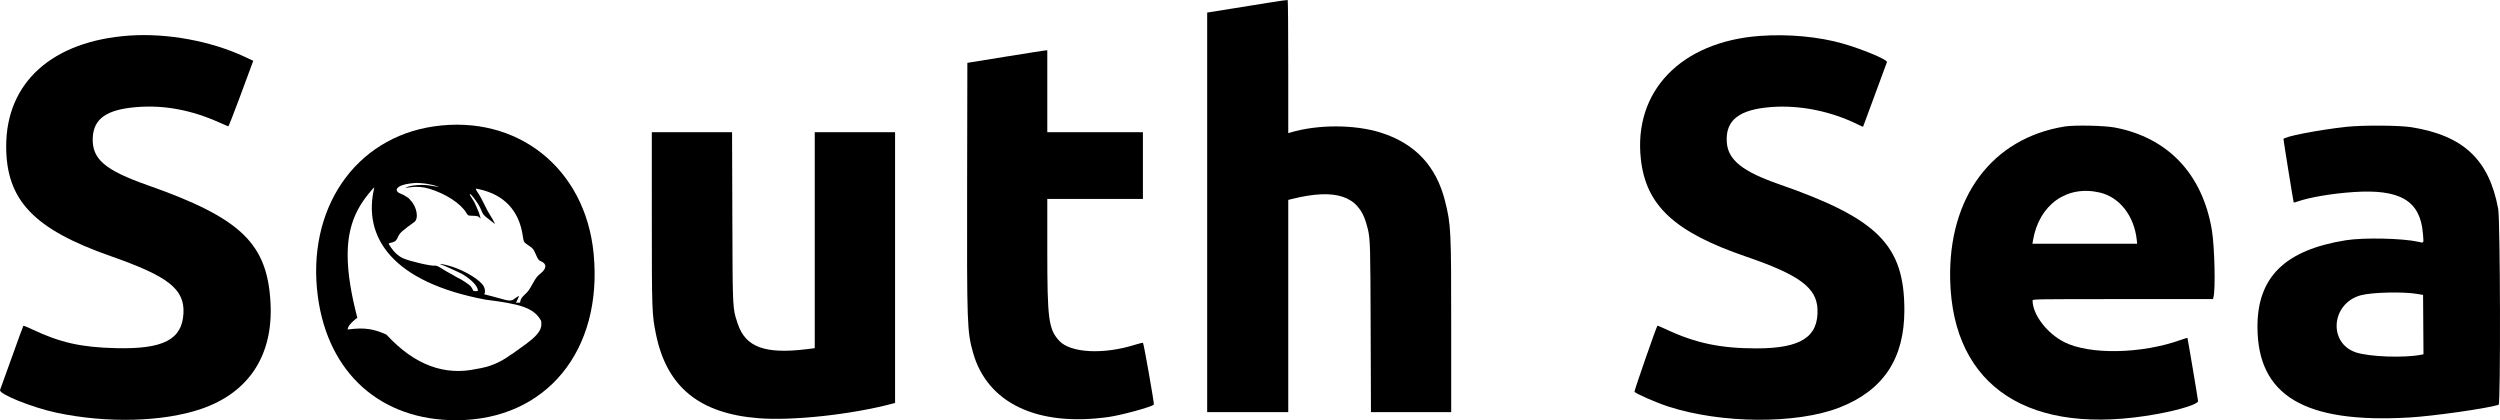 <svg width="3278" height="551" viewBox="0 0 3278 551" fill="none" xmlns="http://www.w3.org/2000/svg">
<path d="M169.587 46.658C68.576 53.74 8.103 108.078 8.103 191.759C8.103 262.562 44.296 300.548 145.513 335.974C220.819 362.326 242.229 379.189 240.556 410.834C238.744 445.3 214.169 457.984 152.081 456.512C106.392 455.423 78.882 449.235 41.959 431.738C36.039 428.924 30.931 426.884 30.619 427.193C30.299 427.51 23.518 446.048 15.548 468.399C7.578 490.742 0.616 510.037 0.083 511.273C-2.18 516.492 42.074 534.331 74.299 541.186C140.175 555.195 213.694 553.26 263.72 536.209C326.07 514.956 358.115 466.269 354.737 397.922C350.85 319.314 316.19 285.954 193.662 242.877C137.149 223.014 120.275 208.378 121.627 180.368C122.833 155.325 140.233 143.389 179.952 140.349C215.58 137.617 250.764 144.203 286.982 160.358C293.304 163.18 298.856 165.578 299.315 165.692C299.774 165.806 306.203 149.561 313.599 129.592C320.987 109.631 328.178 90.239 329.563 86.515L332.089 79.734L320.798 74.449C276.602 53.756 219.089 43.186 169.587 46.658Z" fill="black"/>
<path fill-rule="evenodd" clip-rule="evenodd" d="M1612.68 11.704C1629.1 9.086 1652.68 5.297 1665.09 3.281C1677.5 1.272 1688 -0.191 1688.41 0.02C1688.83 0.24 1689.16 39.601 1689.16 87.499V174.587L1691.42 173.904C1727.7 162.968 1776.48 163.033 1810.97 174.05C1855.66 188.328 1883.34 217.94 1894.75 263.692C1902.53 294.963 1902.8 300.329 1902.81 428.713V540.356H1797.6L1797.19 429.217L1797.18 424.283C1796.83 327.727 1796.77 313.82 1793.6 300.655C1793.06 298.441 1792.44 296.248 1791.71 293.686L1791.49 292.881C1781.18 256.545 1751 246.674 1693.86 260.935L1689.16 262.114V540.356H1582.85V16.477L1612.68 11.704ZM1268.4 82.409L1318.54 74.294C1346.13 69.839 1369.71 66.131 1370.96 66.066L1373.21 65.944V173.359H1498.59V260.879H1373.21V329.047C1373.21 418.696 1374.91 431.534 1388.77 446.755C1403.53 462.943 1447.16 465.147 1488.95 451.821C1493.96 450.227 1498.34 449.243 1498.7 449.633C1499.86 450.934 1513.72 529.729 1512.92 530.51C1509.65 533.665 1470.44 544.405 1453.45 546.788C1360.32 559.87 1294.55 528.648 1275.89 462.513C1268.06 434.746 1267.76 426.014 1268.09 243.007L1268.4 82.409ZM860.116 438.267C854.844 412.443 854.672 407.663 854.664 285.994L854.655 173.359H959.882L960.251 284.498L960.279 293.136V293.141C960.59 387.427 960.639 402.012 964.453 415.553C965.148 418.023 965.969 420.458 966.939 423.335L966.944 423.348L966.947 423.357L966.951 423.368L967.222 424.172L967.426 424.778C977.61 455.122 1003 464.513 1057.01 457.927L1068.3 456.545V173.359H1173.62V528.347L1169.85 529.347C1116.36 543.543 1039.36 551.91 994.665 548.381C916.899 542.242 874.22 507.313 860.116 438.267Z" fill="black"/>
<path d="M2307.03 47.122C2204.06 54.87 2141.7 119.566 2151.48 208.508C2158.19 269.611 2195.58 304.289 2289.47 336.47C2359.32 360.415 2382.03 377.181 2383.09 405.597C2384.45 441.885 2361.11 456.813 2303.02 456.805C2255.81 456.805 2222.92 449.853 2184.4 431.73C2178.46 428.941 2173.44 426.843 2173.22 427.063C2171.83 428.526 2142.55 512.728 2143.11 513.639C2144.61 516.045 2171.43 527.819 2186.94 532.884C2256.9 555.707 2355.79 556.317 2412.1 534.274C2469.42 511.825 2497.04 470.302 2497.01 406.589C2496.97 321.404 2462.39 286.677 2332.6 241.527C2284.67 224.851 2265.77 209.663 2264.17 186.523C2262.19 157.748 2280.04 143.593 2322.41 140.349C2359.95 137.47 2401.37 145.869 2436.57 163.489C2439.91 165.164 2442.73 166.383 2442.85 166.212C2442.97 166.042 2449.93 147.227 2458.31 124.412C2466.7 101.598 2473.83 82.23 2474.16 81.385C2475.31 78.401 2442.5 64.643 2416.35 57.139C2384.59 48.032 2344.19 44.333 2307.03 47.122Z" fill="black"/>
<path fill-rule="evenodd" clip-rule="evenodd" d="M2707.15 165.871C2611.91 181.262 2554.39 258.431 2557.07 367.228C2560.53 507.858 2661.65 573.318 2828.38 542.869C2858.72 537.331 2882.43 529.802 2882.09 525.835C2881.82 522.46 2868.5 443.397 2868.16 443.023C2867.97 442.828 2863.88 444.072 2859.08 445.796C2808.19 464.057 2740.24 465.366 2706.96 448.723C2684.04 437.267 2665.11 412.476 2665.11 393.93C2665.11 392.255 2670.89 392.165 2783.35 392.165H2901.59L2902.24 389.93C2905.14 380.164 2903.81 323.249 2900.19 301.662C2887.9 228.299 2842.87 180.636 2773.17 167.245C2759.47 164.611 2720.02 163.789 2707.15 165.871ZM2801.76 314.834C2798.36 283.051 2779.3 258.553 2753.27 252.463C2709.89 242.324 2673.49 268.44 2665.63 315.338L2664.93 319.558H2802.27L2801.76 314.834Z" fill="black"/>
<path fill-rule="evenodd" clip-rule="evenodd" d="M3076.34 166.326C3039.07 170.44 2994.09 179.23 2994.09 182.401C2994.09 184.149 3007.17 265.228 3007.51 265.562C3007.68 265.733 3009.8 265.18 3012.23 264.334C3028.29 258.716 3056.99 253.821 3085.45 251.853C3146.85 247.601 3173.15 263.009 3176.86 305.419C3176.95 306.52 3177.05 307.53 3177.13 308.457V308.46C3177.68 314.543 3177.91 317.013 3176.87 317.75C3176.17 318.254 3174.88 317.949 3172.7 317.436C3172.22 317.322 3171.69 317.198 3171.12 317.07C3150.11 312.37 3099.21 311.281 3075.84 315.029C2996.16 327.827 2959.98 363.22 2959.99 428.347C2960.02 518.704 3021.38 555.406 3159.09 547.414C3190.66 545.584 3259.03 535.876 3276.23 530.786C3278.94 529.981 3278.38 288.645 3275.62 273.806C3263.68 209.419 3230.2 177.88 3162.1 166.83C3146.26 164.261 3097.66 163.977 3076.34 166.326ZM3177.14 386.693L3169.62 385.417C3150.98 382.246 3109.93 383.214 3095.43 387.165C3056.75 397.694 3052.29 449.65 3088.99 462.025C3106.35 467.879 3152.27 469.554 3174.51 465.147L3177.67 464.521L3177.14 386.693Z" fill="black"/>
<path fill-rule="evenodd" clip-rule="evenodd" d="M466.167 418.43L465.624 418.888C465.802 418.737 465.983 418.584 466.167 418.43Z" fill="black"/>
<path fill-rule="evenodd" clip-rule="evenodd" d="M618.742 282.879C618.793 282.881 618.845 282.882 618.897 282.884C618.909 282.884 618.921 282.885 618.933 282.885L618.897 282.884L618.742 282.879ZM601.06 364.594C601.002 364.57 600.946 364.546 600.891 364.523C600.87 364.514 600.849 364.505 600.828 364.497C600.768 364.471 600.71 364.447 600.654 364.422C600.868 364.497 601.125 364.604 601.418 364.74C601.347 364.711 601.279 364.683 601.213 364.656C601.184 364.644 601.155 364.633 601.127 364.621C601.105 364.612 601.082 364.603 601.06 364.594Z" fill="black"/>
<path fill-rule="evenodd" clip-rule="evenodd" d="M466.167 418.43C465.983 418.584 465.802 418.737 465.624 418.888L466.167 418.43ZM601.418 364.74C601.125 364.604 600.868 364.497 600.654 364.422C600.71 364.447 600.768 364.471 600.828 364.497C600.849 364.505 600.87 364.514 600.891 364.523C600.946 364.546 601.002 364.57 601.06 364.594C601.082 364.603 601.105 364.612 601.127 364.621C601.155 364.633 601.184 364.644 601.213 364.656C601.279 364.683 601.347 364.711 601.418 364.74Z" fill="black"/>
<path fill-rule="evenodd" clip-rule="evenodd" d="M569.074 165.695C465.303 180.673 401.442 274.306 416.795 388.98C430.241 489.369 499.214 551.049 597.98 551C715.831 550.935 790.812 459.967 778.328 332.197C767.43 220.701 678.452 149.902 569.074 165.695ZM466.167 418.43C466.987 417.808 467.465 417.451 468.546 416.715C464.446 401.064 461.405 386.911 459.327 374.032C458.183 366.939 457.33 360.233 456.753 353.875L456.751 353.858C456.4 349.989 456.152 346.25 456.001 342.631C455.734 336.209 455.778 330.167 456.11 324.459C456.338 320.555 456.7 316.807 457.192 313.2C457.43 311.454 457.698 309.74 457.996 308.058C461.504 288.232 469.102 272.744 479.576 258.784C479.631 258.71 479.687 258.636 479.743 258.562C482.017 255.543 484.426 252.596 486.957 249.69C487.884 248.626 488.831 247.564 489.791 246.509L490.766 246.008C475.085 311.378 514.831 369.986 636.507 392.881C680.376 398.46 698.872 402.834 708.805 419.421C709.015 419.776 709.182 419.982 709.356 420.376C709.668 421.082 709.824 422.484 709.841 423.998C710.29 431.303 705.848 437.578 698.079 444.366C695.844 446.318 693.334 448.313 690.586 450.387C686.692 453.326 682.319 456.425 677.575 459.786L677.574 459.787C675.71 461.108 673.788 462.47 671.814 463.88L671.526 464.086C670.827 464.512 670.128 464.933 669.428 465.348C669.388 465.377 669.348 465.407 669.307 465.436C655.392 475.568 642.104 481.167 624.153 483.858C583.794 492.589 544.338 479.456 507.149 439.227C506.685 438.725 506.253 438.454 505.309 438.062C497.562 434.787 491.061 432.641 484.073 431.569L483.962 431.552C476.013 430.345 467.422 430.526 455.642 432.013L455.658 431.95C455.914 430.962 456.192 430.059 456.573 429.166C457.396 427.236 458.701 425.358 461.295 422.799C462.456 421.653 463.875 420.372 465.624 418.888C465.802 418.737 465.983 418.584 466.167 418.43ZM560.488 241.133C565.929 242.093 575.578 244.613 575.178 244.971C575.064 245.073 572.842 244.783 570.239 244.327C561.237 242.751 558.611 242.484 552.227 242.493C544.322 242.503 536.601 243.774 532.342 245.765C530.847 246.464 531.558 246.452 536.659 245.693C545.948 244.312 554.471 244.902 563.03 247.522C584.488 254.09 603.601 266.474 611.278 278.782C611.324 278.856 611.369 278.928 611.413 278.999C611.443 279.047 611.472 279.095 611.502 279.142L611.603 279.306L611.668 279.411L611.678 279.427L611.692 279.45C612.593 280.907 613.092 281.715 613.815 282.176C614.712 282.749 615.956 282.789 618.742 282.879L618.897 282.884L618.933 282.885L619.074 282.89L619.275 282.896L619.464 282.903L619.773 282.913C625.972 283.127 627.104 283.437 629.006 285.439L630.234 286.731L629.341 283.293C628.849 281.402 627.95 278.725 627.344 277.345C626.738 275.963 625.48 272.988 624.55 270.731C622.585 265.969 621.139 263.304 618.21 259.057C614.298 253.382 616.015 252.712 620.313 258.237C625.281 264.625 628.657 269.959 630.361 274.115C633.321 281.336 634.134 282.349 641.16 287.6C644.125 289.816 647.151 292.19 647.882 292.874C648.614 293.556 649.078 293.839 648.913 293.501C648.749 293.161 648.479 292.538 648.315 292.112C647.671 290.447 643.926 283.847 641.759 280.558C640.502 278.654 638.213 274.464 636.669 271.247C632.622 262.812 628.885 255.937 626.729 252.959C624.972 250.53 623.577 247.693 623.968 247.342C624.063 247.257 626.094 247.621 628.479 248.153C661.245 255.443 680.57 276.171 685.485 309.296L685.519 309.524L685.577 309.919C686.125 313.626 686.407 315.536 687.341 317.05C688.332 318.658 690.057 319.82 693.614 322.215L693.651 322.241C693.823 322.356 693.998 322.474 694.177 322.595C698.817 325.723 699.779 326.989 702.613 333.685C705.077 339.507 706.454 341.423 708.852 342.374C717.096 345.641 717.149 351.799 708.988 358.401C704.183 362.288 703.046 363.76 698.275 372.27C693.464 380.849 692.649 381.968 688.185 386.104C684.355 389.652 682.743 392.058 682.259 394.95L681.935 396.885H676.579L678.208 393.501C680.325 389.1 680.682 388.27 680.455 388.27C679.54 388.27 677.553 389.395 675.443 391.107C670.515 395.105 668.382 395.068 653.421 390.73C650.399 389.853 645.969 388.654 643.577 388.066L643.103 387.95L643.101 387.949L643.099 387.949C636.3 386.277 634.79 385.906 634.787 385.527C634.787 385.419 634.909 385.31 635.067 385.17L635.079 385.158L635.105 385.135C636.486 383.898 636.128 379.074 634.402 375.661C630.268 367.486 610.493 355.254 591.835 349.331C583.272 346.611 571.991 344.709 579.472 347.246C582.893 348.405 603.667 357.872 606.487 359.556C618.418 366.682 626.634 375.467 626.634 381.1C626.634 382.07 620.741 381.964 620.407 380.989C619.859 379.383 618.275 376.59 617.194 375.321C615.299 373.094 605.258 366.511 601.418 364.74C601.347 364.711 601.279 364.683 601.213 364.656C601.184 364.644 601.155 364.633 601.127 364.621L601.06 364.594C601.002 364.57 600.946 364.546 600.891 364.523L600.828 364.497C600.768 364.471 600.71 364.447 600.654 364.422C599.922 364.107 599.473 363.869 598.93 363.516C597.864 362.797 595.855 361.626 593.516 360.379C587.332 357.085 582.239 354.113 577.572 351.08C574.728 349.232 571.42 347.956 570.3 348.274C566.517 349.349 538.025 342.808 528.646 338.709C522.798 336.154 516.968 330.996 512.757 324.65L512.045 323.581L512.044 323.578L512.037 323.568C510.253 320.892 509.535 319.815 509.826 319.256C510.023 318.879 510.677 318.738 511.772 318.501L511.774 318.501C511.977 318.457 512.196 318.41 512.429 318.357C517.602 317.194 519.372 315.956 521.011 312.36C523.171 307.617 524.39 305.892 527.559 303.084C530.65 300.347 539.005 293.967 543.003 291.292C549.359 287.04 546.768 271.198 538.333 262.731C537.547 261.941 536.9 261.169 536.895 261.016C536.874 260.196 529.201 255.349 526.32 254.336C514.342 250.126 520.702 242.51 537.794 240.597C539.94 240.356 542.314 240.084 543.069 239.991C546.118 239.616 555.297 240.218 560.488 241.133Z" fill="black"/>
</svg>
